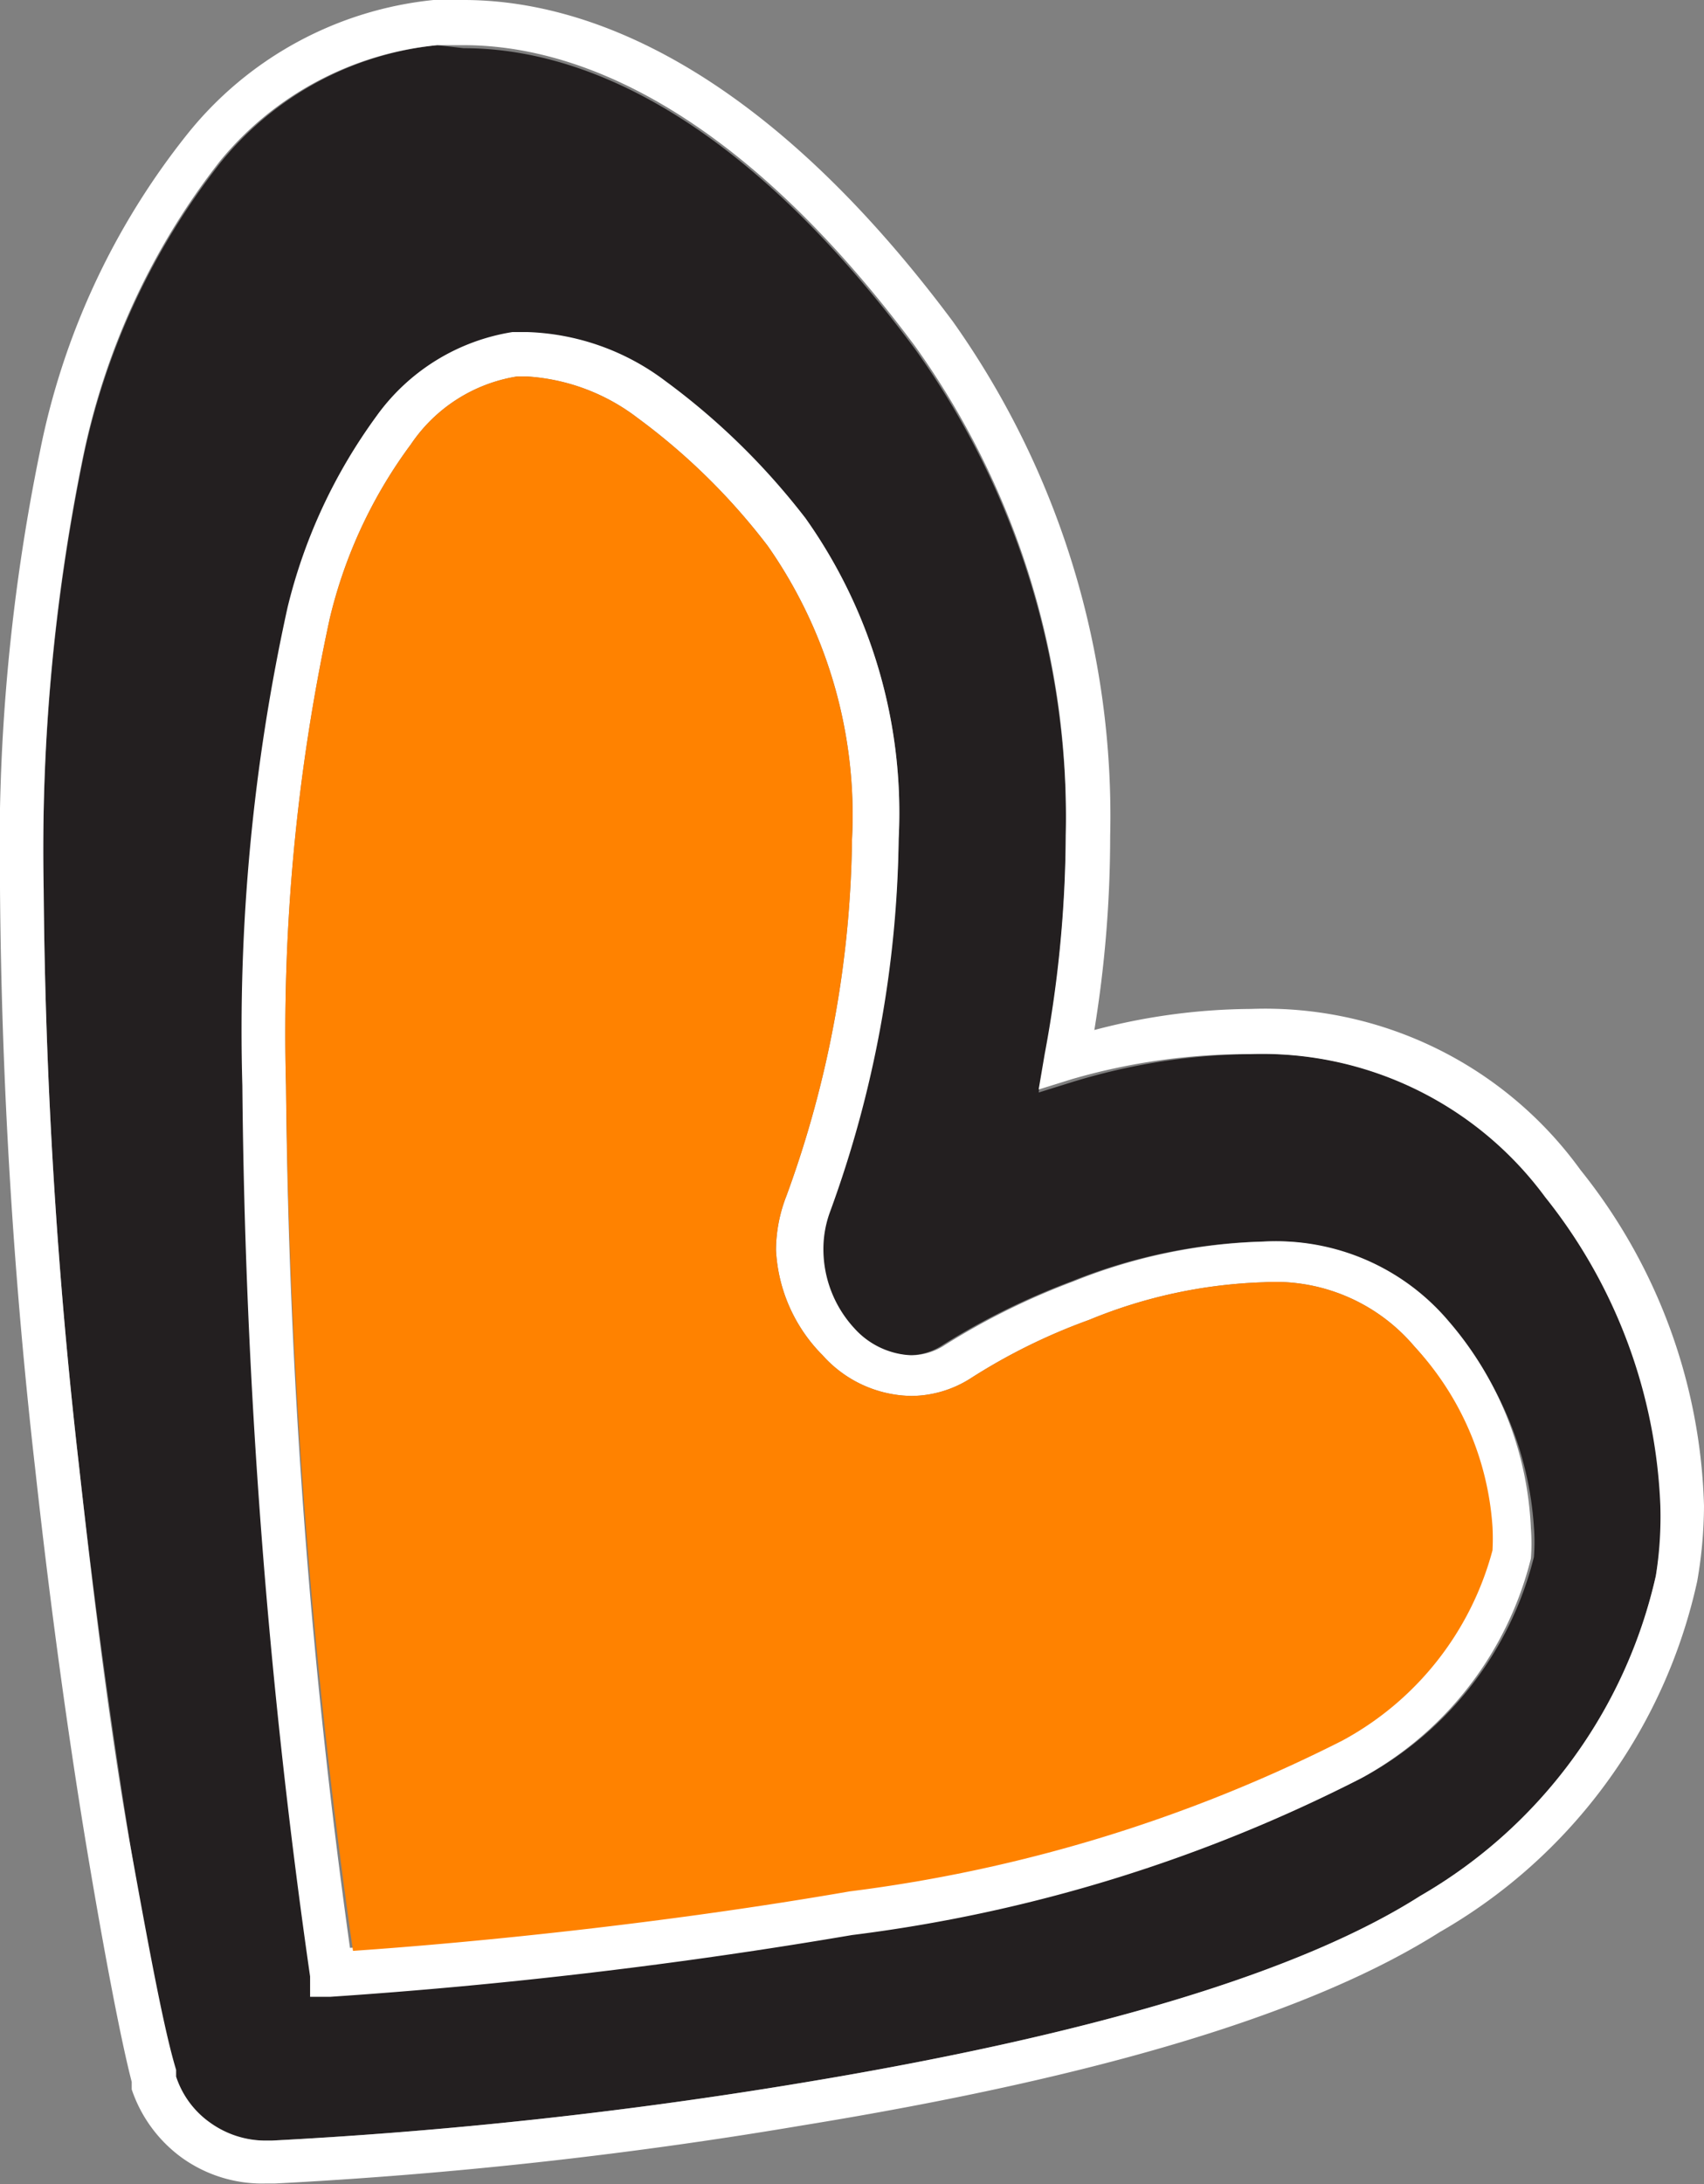<?xml version="1.0" encoding="UTF-8"?> <svg xmlns="http://www.w3.org/2000/svg" viewBox="0 0 22.64 29.01"><rect x="0" y="0" width="22.64" height="29.01" fill="#808080" stroke="none"/><defs><style>.cls-1{fill:#231f20;}.cls-2{fill:#fff;}.cls-3{fill:#ff8200;}</style></defs><g id="Layer_2" data-name="Layer 2"><g id="Layer_1-2" data-name="Layer 1"><path class="cls-1" d="M20.53,15.88A4.67,4.67,0,0,0,16.61,14a8.38,8.38,0,0,0-2.36.37l-.45.14.08-.47a16.14,16.14,0,0,0,.28-2.91,10.72,10.72,0,0,0-2-6.49c-2.44-3.29-4.59-4-6-4L5.81.6A4.26,4.26,0,0,0,2.93,2.16a9.47,9.47,0,0,0-1.84,4A26,26,0,0,0,.58,11.8a72.27,72.27,0,0,0,.47,7.67c.21,1.89.46,3.67.69,5.09s.45,2.48.58,2.93l0,.09a1.21,1.21,0,0,0,.45.61,1.27,1.27,0,0,0,.73.24h.11a63,63,0,0,0,7-.76c3.95-.65,6.69-1.49,8.26-2.49A6.58,6.58,0,0,0,22,20.93a5,5,0,0,0,.08-.91A7,7,0,0,0,20.53,15.88Zm-.15,4.8a4.59,4.59,0,0,1-2.26,2.92,20.38,20.38,0,0,1-6.76,2.08,68.43,68.43,0,0,1-6.93.82l-.27,0,0-.27a88.57,88.57,0,0,1-.9-11.83,26.07,26.07,0,0,1,.6-6.35A7.14,7.14,0,0,1,5,5.53,2.75,2.75,0,0,1,6.81,4.42H7a3.21,3.21,0,0,1,1.8.65A9.26,9.26,0,0,1,10.7,6.88a6.76,6.76,0,0,1,1.24,4.26A14.89,14.89,0,0,1,11,16.09a1.43,1.43,0,0,0-.09.5,1.55,1.55,0,0,0,.41,1.05,1.08,1.08,0,0,0,.76.36.82.82,0,0,0,.45-.14,9.47,9.47,0,0,1,1.7-.84,7.28,7.28,0,0,1,2.53-.53,3,3,0,0,1,2.46,1.06,4.5,4.5,0,0,1,1.16,2.73A2.6,2.6,0,0,1,20.38,20.68Z"></path><path class="cls-2" d="M21,15.54a5.17,5.17,0,0,0-4.38-2.14,8.29,8.29,0,0,0-2.08.28,15.92,15.92,0,0,0,.21-2.57,11.35,11.35,0,0,0-2.09-6.84C10.14.89,7.81,0,6.16,0l-.4,0A4.81,4.81,0,0,0,2.49,1.78,9.82,9.82,0,0,0,.53,6,26.2,26.2,0,0,0,0,11.8a73,73,0,0,0,.47,7.73c.21,1.91.46,3.69.7,5.12s.45,2.5.58,3l0,.1h0a1.85,1.85,0,0,0,.67.91A1.83,1.83,0,0,0,3.52,29h.13a60.92,60.92,0,0,0,7-.77c4-.65,6.79-1.5,8.48-2.57A7.13,7.13,0,0,0,22.55,21a5.92,5.92,0,0,0,.09-1A7.45,7.45,0,0,0,21,15.54Zm1,5.39a6.58,6.58,0,0,1-3.13,4.25c-1.57,1-4.31,1.84-8.26,2.49a63,63,0,0,1-7,.76H3.52a1.27,1.27,0,0,1-.73-.24,1.21,1.21,0,0,1-.45-.61l0-.09C2.19,27,2,26,1.74,24.56s-.48-3.2-.69-5.09A72.27,72.27,0,0,1,.58,11.8a26,26,0,0,1,.51-5.67,9.47,9.47,0,0,1,1.84-4A4.26,4.26,0,0,1,5.81.6l.35,0c1.43,0,3.58.75,6,4a10.72,10.72,0,0,1,2,6.49A16.14,16.14,0,0,1,13.88,14l-.08.47.45-.14A8.38,8.38,0,0,1,16.61,14a4.67,4.67,0,0,1,3.92,1.9A7,7,0,0,1,22.06,20,5,5,0,0,1,22,20.93Z"></path><path class="cls-2" d="M19.25,17.55a3,3,0,0,0-2.46-1.06,7.28,7.28,0,0,0-2.53.53,9.47,9.47,0,0,0-1.7.84.82.82,0,0,1-.45.14,1.08,1.08,0,0,1-.76-.36,1.55,1.55,0,0,1-.41-1.05,1.43,1.43,0,0,1,.09-.5,14.89,14.89,0,0,0,.91-4.95A6.76,6.76,0,0,0,10.7,6.88,9.26,9.26,0,0,0,8.84,5.06,3.21,3.21,0,0,0,7,4.41H6.81A2.75,2.75,0,0,0,5,5.53,7.14,7.14,0,0,0,3.82,8.07a26.07,26.07,0,0,0-.6,6.35,88.57,88.57,0,0,0,.9,11.83l0,.27.27,0a68.43,68.43,0,0,0,6.93-.82,20.38,20.38,0,0,0,6.76-2.08,4.59,4.59,0,0,0,2.26-2.92,2.6,2.6,0,0,0,0-.4A4.5,4.5,0,0,0,19.25,17.55ZM3.8,14.42a26,26,0,0,1,.58-6.2A6.35,6.35,0,0,1,5.46,5.9,2.1,2.1,0,0,1,6.87,5H7a2.69,2.69,0,0,1,1.47.55,8.52,8.52,0,0,1,1.73,1.7,6.23,6.23,0,0,1,1.12,3.9,14.21,14.21,0,0,1-.87,4.73,2,2,0,0,0-.14.72A2.13,2.13,0,0,0,10.93,18a1.61,1.61,0,0,0,1.18.54,1.48,1.48,0,0,0,.78-.23,7.86,7.86,0,0,1,1.58-.78,6.61,6.61,0,0,1,2.32-.5,2.42,2.42,0,0,1,2,.85,3.9,3.9,0,0,1,1,2.36,3,3,0,0,1,0,.31,4.06,4.06,0,0,1-2,2.53,20,20,0,0,1-6.54,2c-2.48.43-5,.68-6.6.79A88.15,88.15,0,0,1,3.8,14.42Z"></path><path class="cls-3" d="M19.83,20.28a3,3,0,0,1,0,.31,4.06,4.06,0,0,1-2,2.53,20,20,0,0,1-6.54,2c-2.48.43-5,.68-6.6.79A88.15,88.15,0,0,1,3.8,14.42a26,26,0,0,1,.58-6.2A6.35,6.35,0,0,1,5.46,5.9,2.1,2.1,0,0,1,6.87,5H7a2.69,2.69,0,0,1,1.47.55,8.52,8.52,0,0,1,1.73,1.7,6.23,6.23,0,0,1,1.12,3.9,14.21,14.21,0,0,1-.87,4.73,2,2,0,0,0-.14.72A2.13,2.13,0,0,0,10.93,18a1.61,1.61,0,0,0,1.18.54,1.48,1.48,0,0,0,.78-.23,7.86,7.86,0,0,1,1.58-.78,6.61,6.61,0,0,1,2.32-.5,2.42,2.42,0,0,1,2,.85A3.9,3.9,0,0,1,19.83,20.28Z"></path></g></g></svg> 
